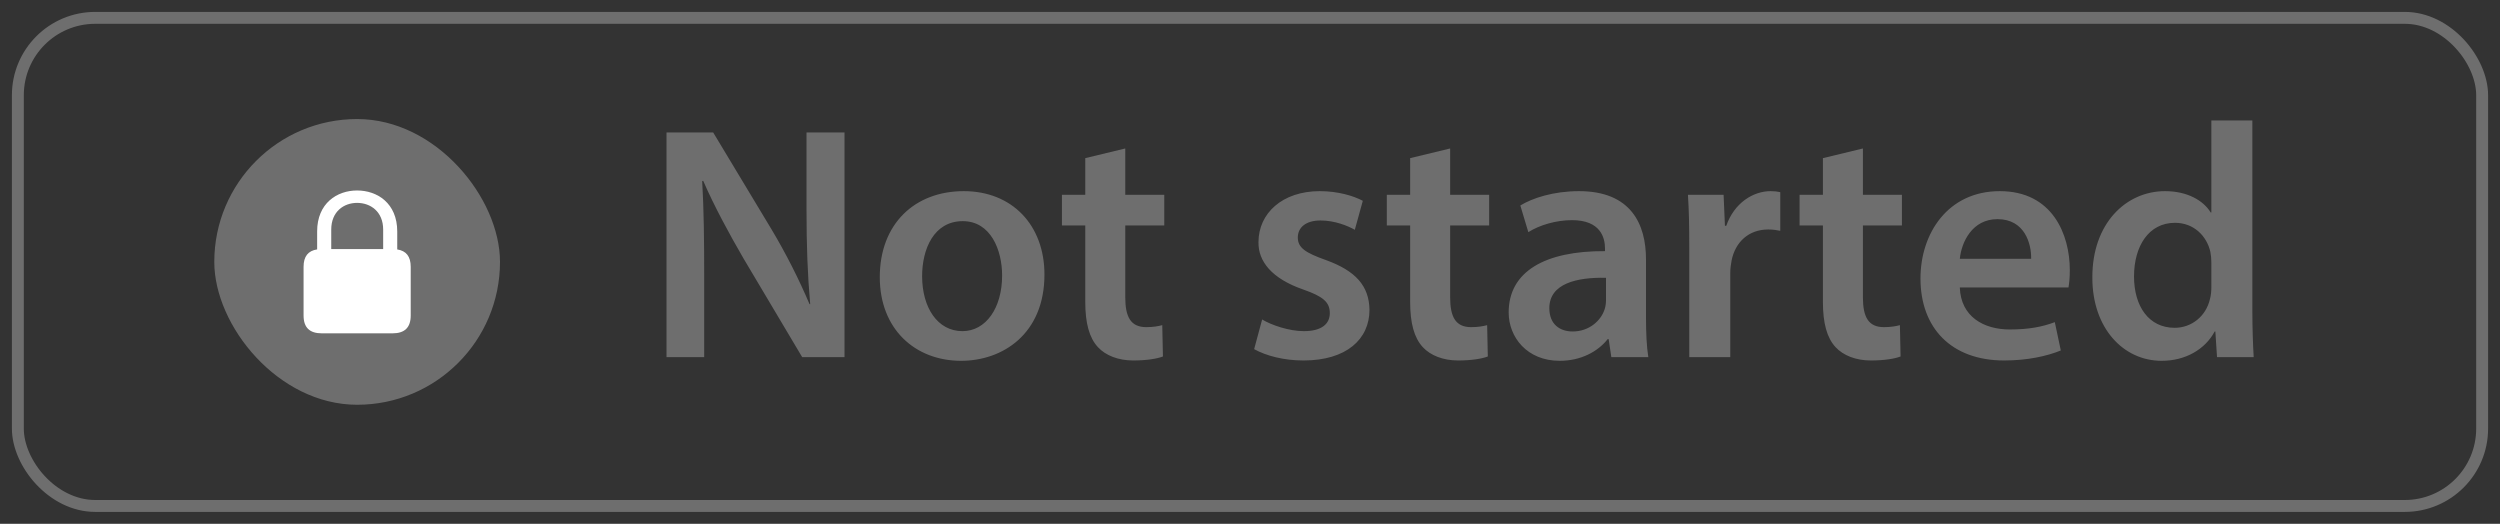 <svg width="105" height="22" viewBox="0 0 105 22" fill="none" xmlns="http://www.w3.org/2000/svg">
<rect x="0" y="0" width="105" height="22" fill="#333333" stroke="none"/>
<rect x="0.75" y="0.75" width="103.5" height="20.5" rx="3.25" stroke="#6E6E6E" stroke-width="0.5"/>
<rect x="9" y="5" width="12" height="12" rx="6" fill="#6E6E6E"/>
<path d="M14.998 8C15.841 8 16.684 8.532 16.684 9.72V10.476C17.06 10.534 17.25 10.772 17.25 11.206V13.251C17.25 13.759 16.994 14 16.486 14H13.514C13.006 14 12.75 13.759 12.75 13.251V11.206C12.75 10.77 12.941 10.531 13.32 10.475V9.72C13.32 8.532 14.159 8 14.998 8ZM14.998 8.521C14.436 8.521 13.912 8.889 13.912 9.642V10.461H16.093V9.642C16.093 8.889 15.564 8.521 14.998 8.521Z" fill="white"/>
<path d="M29.576 15H27.994V5.564H29.954L32.39 9.61C33.02 10.66 33.566 11.752 34 12.774H34.028C33.916 11.514 33.874 10.296 33.874 8.854V5.564H35.47V15H33.692L31.228 10.856C30.626 9.82 29.996 8.658 29.534 7.594L29.492 7.608C29.562 8.826 29.576 10.072 29.576 11.626V15ZM40.479 8.028C42.509 8.028 43.867 9.456 43.867 11.528C43.867 14.034 42.103 15.154 40.367 15.154C38.435 15.154 36.951 13.824 36.951 11.64C36.951 9.4 38.421 8.028 40.479 8.028ZM40.437 9.288C39.219 9.288 38.729 10.464 38.729 11.598C38.729 12.914 39.373 13.908 40.423 13.908C41.403 13.908 42.089 12.942 42.089 11.57C42.089 10.506 41.613 9.288 40.437 9.288ZM45.581 6.642L47.261 6.236V8.182H48.899V9.47H47.261V12.48C47.261 13.306 47.485 13.74 48.143 13.74C48.437 13.74 48.661 13.698 48.815 13.656L48.843 14.972C48.591 15.07 48.143 15.14 47.597 15.14C46.967 15.14 46.435 14.93 46.113 14.58C45.749 14.188 45.581 13.572 45.581 12.676V9.47H44.601V8.182H45.581V6.642ZM52.674 14.664L53.01 13.418C53.402 13.656 54.144 13.908 54.76 13.908C55.516 13.908 55.852 13.6 55.852 13.152C55.852 12.69 55.572 12.452 54.732 12.158C53.402 11.696 52.842 10.968 52.856 10.17C52.856 8.966 53.85 8.028 55.432 8.028C56.188 8.028 56.846 8.224 57.238 8.434L56.902 9.652C56.608 9.484 56.062 9.26 55.46 9.26C54.844 9.26 54.508 9.554 54.508 9.974C54.508 10.408 54.83 10.618 55.698 10.926C56.93 11.374 57.504 12.004 57.518 13.012C57.518 14.244 56.552 15.14 54.746 15.14C53.92 15.14 53.178 14.944 52.674 14.664ZM59.226 6.642L60.906 6.236V8.182H62.544V9.47H60.906V12.48C60.906 13.306 61.13 13.74 61.788 13.74C62.082 13.74 62.306 13.698 62.46 13.656L62.488 14.972C62.236 15.07 61.788 15.14 61.242 15.14C60.612 15.14 60.08 14.93 59.758 14.58C59.394 14.188 59.226 13.572 59.226 12.676V9.47H58.246V8.182H59.226V6.642ZM69.23 15H67.676L67.564 14.244H67.522C67.102 14.776 66.388 15.154 65.506 15.154C64.134 15.154 63.364 14.16 63.364 13.124C63.364 11.402 64.89 10.534 67.41 10.548V10.436C67.41 9.988 67.228 9.246 66.024 9.246C65.352 9.246 64.652 9.456 64.19 9.75L63.854 8.63C64.358 8.322 65.24 8.028 66.318 8.028C68.502 8.028 69.132 9.414 69.132 10.898V13.362C69.132 13.978 69.16 14.58 69.23 15ZM67.452 12.606V11.668C66.234 11.64 65.072 11.906 65.072 12.942C65.072 13.614 65.506 13.922 66.052 13.922C66.738 13.922 67.242 13.474 67.396 12.984C67.438 12.858 67.452 12.718 67.452 12.606ZM70.949 15V10.38C70.949 9.456 70.935 8.798 70.893 8.182H72.391L72.447 9.484H72.503C72.839 8.518 73.637 8.028 74.365 8.028C74.533 8.028 74.631 8.042 74.771 8.07V9.694C74.631 9.666 74.477 9.638 74.267 9.638C73.441 9.638 72.881 10.17 72.727 10.94C72.699 11.094 72.671 11.276 72.671 11.472V15H70.949ZM76.562 6.642L78.242 6.236V8.182H79.88V9.47H78.242V12.48C78.242 13.306 78.466 13.74 79.124 13.74C79.418 13.74 79.642 13.698 79.796 13.656L79.824 14.972C79.572 15.07 79.124 15.14 78.578 15.14C77.948 15.14 77.416 14.93 77.094 14.58C76.73 14.188 76.562 13.572 76.562 12.676V9.47H75.582V8.182H76.562V6.642ZM86.876 12.074H82.312C82.354 13.306 83.32 13.838 84.412 13.838C85.21 13.838 85.784 13.726 86.302 13.53L86.554 14.72C85.966 14.958 85.154 15.14 84.174 15.14C81.962 15.14 80.66 13.782 80.66 11.696C80.66 9.806 81.808 8.028 83.992 8.028C86.204 8.028 86.932 9.848 86.932 11.346C86.932 11.668 86.904 11.92 86.876 12.074ZM82.312 10.87H85.308C85.322 10.24 85.042 9.204 83.894 9.204C82.83 9.204 82.382 10.17 82.312 10.87ZM92.877 5.06H94.599V13.082C94.599 13.782 94.627 14.538 94.655 15H93.115L93.045 13.922H93.017C92.611 14.678 91.785 15.154 90.791 15.154C89.167 15.154 87.879 13.768 87.879 11.668C87.865 9.386 89.293 8.028 90.931 8.028C91.869 8.028 92.541 8.42 92.849 8.924H92.877V5.06ZM92.877 12.046V11.024C92.877 10.884 92.863 10.716 92.835 10.576C92.681 9.904 92.135 9.358 91.351 9.358C90.245 9.358 89.629 10.338 89.629 11.612C89.629 12.858 90.245 13.768 91.337 13.768C92.037 13.768 92.653 13.292 92.821 12.55C92.863 12.396 92.877 12.228 92.877 12.046Z" fill="#6E6E6E"/>
</svg>

